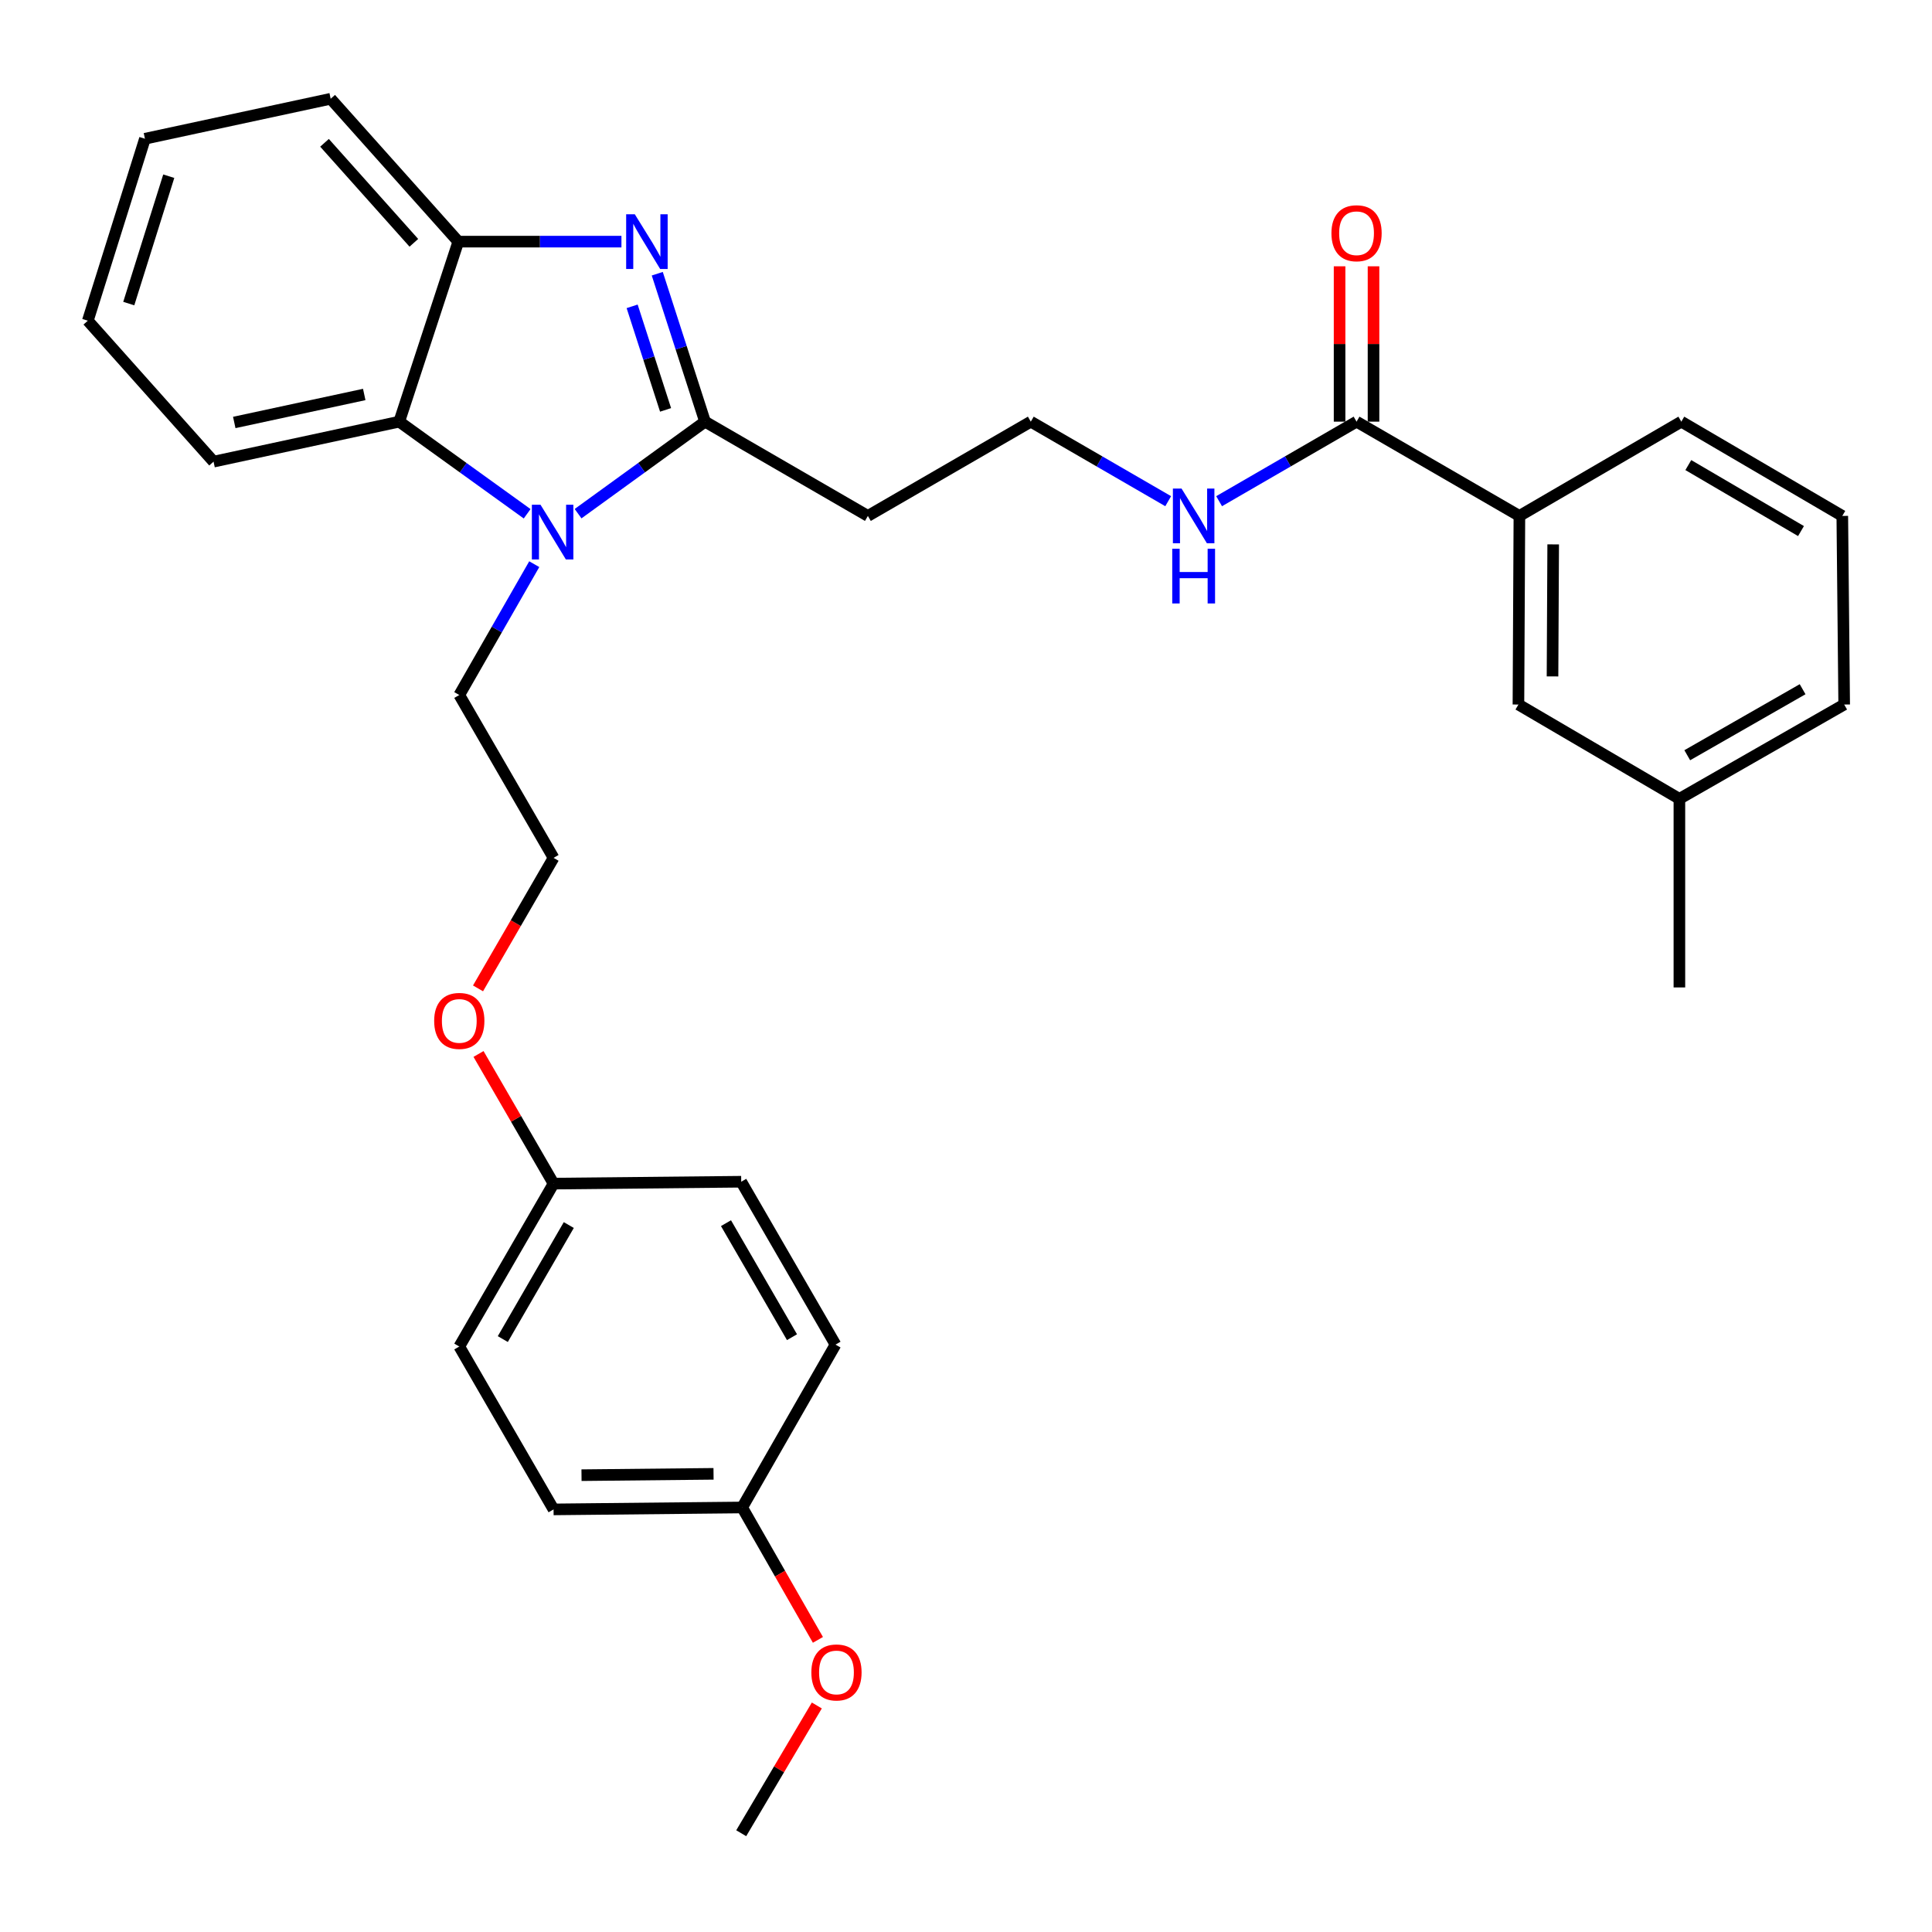 <?xml version='1.0' encoding='iso-8859-1'?>
<svg version='1.1' baseProfile='full'
              xmlns='http://www.w3.org/2000/svg'
                      xmlns:rdkit='http://www.rdkit.org/xml'
                      xmlns:xlink='http://www.w3.org/1999/xlink'
                  xml:space='preserve'
width='1000px' height='1000px' viewBox='0 0 1000 1000'>
<!-- END OF HEADER -->
<rect style='opacity:1.0;fill:#FFFFFF;stroke:none' width='1000' height='1000' x='0' y='0'> </rect>
<path class='bond-0' d='M 364.926,218.248 L 352.563,179.962' style='fill:none;fill-rule:evenodd;stroke:#000000;stroke-width:6px;stroke-linecap:butt;stroke-linejoin:miter;stroke-opacity:1' />
<path class='bond-0' d='M 352.563,179.962 L 340.201,141.676' style='fill:none;fill-rule:evenodd;stroke:#0000FF;stroke-width:6px;stroke-linecap:butt;stroke-linejoin:miter;stroke-opacity:1' />
<path class='bond-0' d='M 344.5,212.16 L 335.847,185.36' style='fill:none;fill-rule:evenodd;stroke:#000000;stroke-width:6px;stroke-linecap:butt;stroke-linejoin:miter;stroke-opacity:1' />
<path class='bond-0' d='M 335.847,185.36 L 327.193,158.56' style='fill:none;fill-rule:evenodd;stroke:#0000FF;stroke-width:6px;stroke-linecap:butt;stroke-linejoin:miter;stroke-opacity:1' />
<path class='bond-1' d='M 364.926,218.248 L 332.068,242.062' style='fill:none;fill-rule:evenodd;stroke:#000000;stroke-width:6px;stroke-linecap:butt;stroke-linejoin:miter;stroke-opacity:1' />
<path class='bond-1' d='M 332.068,242.062 L 299.21,265.876' style='fill:none;fill-rule:evenodd;stroke:#0000FF;stroke-width:6px;stroke-linecap:butt;stroke-linejoin:miter;stroke-opacity:1' />
<path class='bond-6' d='M 364.926,218.248 L 449.214,267.043' style='fill:none;fill-rule:evenodd;stroke:#000000;stroke-width:6px;stroke-linecap:butt;stroke-linejoin:miter;stroke-opacity:1' />
<path class='bond-3' d='M 321.658,125.069 L 279.439,125.069' style='fill:none;fill-rule:evenodd;stroke:#0000FF;stroke-width:6px;stroke-linecap:butt;stroke-linejoin:miter;stroke-opacity:1' />
<path class='bond-3' d='M 279.439,125.069 L 237.219,125.069' style='fill:none;fill-rule:evenodd;stroke:#000000;stroke-width:6px;stroke-linecap:butt;stroke-linejoin:miter;stroke-opacity:1' />
<path class='bond-2' d='M 272.848,265.929 L 239.746,242.088' style='fill:none;fill-rule:evenodd;stroke:#0000FF;stroke-width:6px;stroke-linecap:butt;stroke-linejoin:miter;stroke-opacity:1' />
<path class='bond-2' d='M 239.746,242.088 L 206.644,218.248' style='fill:none;fill-rule:evenodd;stroke:#000000;stroke-width:6px;stroke-linecap:butt;stroke-linejoin:miter;stroke-opacity:1' />
<path class='bond-10' d='M 276.528,292.015 L 257.127,325.874' style='fill:none;fill-rule:evenodd;stroke:#0000FF;stroke-width:6px;stroke-linecap:butt;stroke-linejoin:miter;stroke-opacity:1' />
<path class='bond-10' d='M 257.127,325.874 L 237.727,359.734' style='fill:none;fill-rule:evenodd;stroke:#000000;stroke-width:6px;stroke-linecap:butt;stroke-linejoin:miter;stroke-opacity:1' />
<path class='bond-21' d='M 206.644,218.248 L 110.537,238.946' style='fill:none;fill-rule:evenodd;stroke:#000000;stroke-width:6px;stroke-linecap:butt;stroke-linejoin:miter;stroke-opacity:1' />
<path class='bond-21' d='M 188.53,204.18 L 121.255,218.669' style='fill:none;fill-rule:evenodd;stroke:#000000;stroke-width:6px;stroke-linecap:butt;stroke-linejoin:miter;stroke-opacity:1' />
<path class='bond-31' d='M 206.644,218.248 L 237.219,125.069' style='fill:none;fill-rule:evenodd;stroke:#000000;stroke-width:6px;stroke-linecap:butt;stroke-linejoin:miter;stroke-opacity:1' />
<path class='bond-23' d='M 237.219,125.069 L 171.16,51.124' style='fill:none;fill-rule:evenodd;stroke:#000000;stroke-width:6px;stroke-linecap:butt;stroke-linejoin:miter;stroke-opacity:1' />
<path class='bond-23' d='M 214.21,125.68 L 167.969,73.919' style='fill:none;fill-rule:evenodd;stroke:#000000;stroke-width:6px;stroke-linecap:butt;stroke-linejoin:miter;stroke-opacity:1' />
<path class='bond-4' d='M 702.148,218.248 L 666.577,238.833' style='fill:none;fill-rule:evenodd;stroke:#000000;stroke-width:6px;stroke-linecap:butt;stroke-linejoin:miter;stroke-opacity:1' />
<path class='bond-4' d='M 666.577,238.833 L 631.006,259.418' style='fill:none;fill-rule:evenodd;stroke:#0000FF;stroke-width:6px;stroke-linecap:butt;stroke-linejoin:miter;stroke-opacity:1' />
<path class='bond-5' d='M 702.148,218.248 L 786.437,267.043' style='fill:none;fill-rule:evenodd;stroke:#000000;stroke-width:6px;stroke-linecap:butt;stroke-linejoin:miter;stroke-opacity:1' />
<path class='bond-8' d='M 710.931,218.248 L 710.931,178.043' style='fill:none;fill-rule:evenodd;stroke:#000000;stroke-width:6px;stroke-linecap:butt;stroke-linejoin:miter;stroke-opacity:1' />
<path class='bond-8' d='M 710.931,178.043 L 710.931,137.838' style='fill:none;fill-rule:evenodd;stroke:#FF0000;stroke-width:6px;stroke-linecap:butt;stroke-linejoin:miter;stroke-opacity:1' />
<path class='bond-8' d='M 693.365,218.248 L 693.365,178.043' style='fill:none;fill-rule:evenodd;stroke:#000000;stroke-width:6px;stroke-linecap:butt;stroke-linejoin:miter;stroke-opacity:1' />
<path class='bond-8' d='M 693.365,178.043 L 693.365,137.838' style='fill:none;fill-rule:evenodd;stroke:#FF0000;stroke-width:6px;stroke-linecap:butt;stroke-linejoin:miter;stroke-opacity:1' />
<path class='bond-7' d='M 786.437,267.043 L 785.939,364.662' style='fill:none;fill-rule:evenodd;stroke:#000000;stroke-width:6px;stroke-linecap:butt;stroke-linejoin:miter;stroke-opacity:1' />
<path class='bond-7' d='M 803.928,281.775 L 803.58,350.109' style='fill:none;fill-rule:evenodd;stroke:#000000;stroke-width:6px;stroke-linecap:butt;stroke-linejoin:miter;stroke-opacity:1' />
<path class='bond-24' d='M 786.437,267.043 L 870.247,218.248' style='fill:none;fill-rule:evenodd;stroke:#000000;stroke-width:6px;stroke-linecap:butt;stroke-linejoin:miter;stroke-opacity:1' />
<path class='bond-11' d='M 449.214,267.043 L 533.542,218.248' style='fill:none;fill-rule:evenodd;stroke:#000000;stroke-width:6px;stroke-linecap:butt;stroke-linejoin:miter;stroke-opacity:1' />
<path class='bond-14' d='M 785.939,364.662 L 869.252,413.477' style='fill:none;fill-rule:evenodd;stroke:#000000;stroke-width:6px;stroke-linecap:butt;stroke-linejoin:miter;stroke-opacity:1' />
<path class='bond-9' d='M 604.655,259.416 L 569.099,238.832' style='fill:none;fill-rule:evenodd;stroke:#0000FF;stroke-width:6px;stroke-linecap:butt;stroke-linejoin:miter;stroke-opacity:1' />
<path class='bond-9' d='M 569.099,238.832 L 533.542,218.248' style='fill:none;fill-rule:evenodd;stroke:#000000;stroke-width:6px;stroke-linecap:butt;stroke-linejoin:miter;stroke-opacity:1' />
<path class='bond-20' d='M 237.727,359.734 L 286.522,444.032' style='fill:none;fill-rule:evenodd;stroke:#000000;stroke-width:6px;stroke-linecap:butt;stroke-linejoin:miter;stroke-opacity:1' />
<path class='bond-12' d='M 286.522,612.639 L 267.101,579.087' style='fill:none;fill-rule:evenodd;stroke:#000000;stroke-width:6px;stroke-linecap:butt;stroke-linejoin:miter;stroke-opacity:1' />
<path class='bond-12' d='M 267.101,579.087 L 247.68,545.535' style='fill:none;fill-rule:evenodd;stroke:#FF0000;stroke-width:6px;stroke-linecap:butt;stroke-linejoin:miter;stroke-opacity:1' />
<path class='bond-16' d='M 286.522,612.639 L 383.653,611.663' style='fill:none;fill-rule:evenodd;stroke:#000000;stroke-width:6px;stroke-linecap:butt;stroke-linejoin:miter;stroke-opacity:1' />
<path class='bond-18' d='M 286.522,612.639 L 237.727,696.956' style='fill:none;fill-rule:evenodd;stroke:#000000;stroke-width:6px;stroke-linecap:butt;stroke-linejoin:miter;stroke-opacity:1' />
<path class='bond-18' d='M 294.406,634.085 L 260.25,693.107' style='fill:none;fill-rule:evenodd;stroke:#000000;stroke-width:6px;stroke-linecap:butt;stroke-linejoin:miter;stroke-opacity:1' />
<path class='bond-13' d='M 384.151,780.269 L 286.522,781.264' style='fill:none;fill-rule:evenodd;stroke:#000000;stroke-width:6px;stroke-linecap:butt;stroke-linejoin:miter;stroke-opacity:1' />
<path class='bond-13' d='M 369.327,762.853 L 300.987,763.55' style='fill:none;fill-rule:evenodd;stroke:#000000;stroke-width:6px;stroke-linecap:butt;stroke-linejoin:miter;stroke-opacity:1' />
<path class='bond-22' d='M 384.151,780.269 L 403.754,814.532' style='fill:none;fill-rule:evenodd;stroke:#000000;stroke-width:6px;stroke-linecap:butt;stroke-linejoin:miter;stroke-opacity:1' />
<path class='bond-22' d='M 403.754,814.532 L 423.357,848.796' style='fill:none;fill-rule:evenodd;stroke:#FF0000;stroke-width:6px;stroke-linecap:butt;stroke-linejoin:miter;stroke-opacity:1' />
<path class='bond-33' d='M 384.151,780.269 L 432.458,695.971' style='fill:none;fill-rule:evenodd;stroke:#000000;stroke-width:6px;stroke-linecap:butt;stroke-linejoin:miter;stroke-opacity:1' />
<path class='bond-27' d='M 869.252,413.477 L 869.252,511.096' style='fill:none;fill-rule:evenodd;stroke:#000000;stroke-width:6px;stroke-linecap:butt;stroke-linejoin:miter;stroke-opacity:1' />
<path class='bond-34' d='M 869.252,413.477 L 954.545,364.662' style='fill:none;fill-rule:evenodd;stroke:#000000;stroke-width:6px;stroke-linecap:butt;stroke-linejoin:miter;stroke-opacity:1' />
<path class='bond-34' d='M 873.32,390.908 L 933.026,356.738' style='fill:none;fill-rule:evenodd;stroke:#000000;stroke-width:6px;stroke-linecap:butt;stroke-linejoin:miter;stroke-opacity:1' />
<path class='bond-15' d='M 432.458,695.971 L 383.653,611.663' style='fill:none;fill-rule:evenodd;stroke:#000000;stroke-width:6px;stroke-linecap:butt;stroke-linejoin:miter;stroke-opacity:1' />
<path class='bond-15' d='M 409.934,692.125 L 375.771,633.109' style='fill:none;fill-rule:evenodd;stroke:#000000;stroke-width:6px;stroke-linecap:butt;stroke-linejoin:miter;stroke-opacity:1' />
<path class='bond-17' d='M 286.522,781.264 L 237.727,696.956' style='fill:none;fill-rule:evenodd;stroke:#000000;stroke-width:6px;stroke-linecap:butt;stroke-linejoin:miter;stroke-opacity:1' />
<path class='bond-19' d='M 247.424,511.585 L 266.973,477.808' style='fill:none;fill-rule:evenodd;stroke:#FF0000;stroke-width:6px;stroke-linecap:butt;stroke-linejoin:miter;stroke-opacity:1' />
<path class='bond-19' d='M 266.973,477.808 L 286.522,444.032' style='fill:none;fill-rule:evenodd;stroke:#000000;stroke-width:6px;stroke-linecap:butt;stroke-linejoin:miter;stroke-opacity:1' />
<path class='bond-29' d='M 110.537,238.946 L 45.455,165.998' style='fill:none;fill-rule:evenodd;stroke:#000000;stroke-width:6px;stroke-linecap:butt;stroke-linejoin:miter;stroke-opacity:1' />
<path class='bond-28' d='M 422.788,882.753 L 403.22,915.814' style='fill:none;fill-rule:evenodd;stroke:#FF0000;stroke-width:6px;stroke-linecap:butt;stroke-linejoin:miter;stroke-opacity:1' />
<path class='bond-28' d='M 403.22,915.814 L 383.653,948.875' style='fill:none;fill-rule:evenodd;stroke:#000000;stroke-width:6px;stroke-linecap:butt;stroke-linejoin:miter;stroke-opacity:1' />
<path class='bond-30' d='M 171.16,51.124 L 75.024,71.814' style='fill:none;fill-rule:evenodd;stroke:#000000;stroke-width:6px;stroke-linecap:butt;stroke-linejoin:miter;stroke-opacity:1' />
<path class='bond-25' d='M 870.247,218.248 L 953.57,267.043' style='fill:none;fill-rule:evenodd;stroke:#000000;stroke-width:6px;stroke-linecap:butt;stroke-linejoin:miter;stroke-opacity:1' />
<path class='bond-25' d='M 873.869,240.725 L 932.194,274.882' style='fill:none;fill-rule:evenodd;stroke:#000000;stroke-width:6px;stroke-linecap:butt;stroke-linejoin:miter;stroke-opacity:1' />
<path class='bond-26' d='M 953.57,267.043 L 954.545,364.662' style='fill:none;fill-rule:evenodd;stroke:#000000;stroke-width:6px;stroke-linecap:butt;stroke-linejoin:miter;stroke-opacity:1' />
<path class='bond-32' d='M 45.455,165.998 L 75.024,71.814' style='fill:none;fill-rule:evenodd;stroke:#000000;stroke-width:6px;stroke-linecap:butt;stroke-linejoin:miter;stroke-opacity:1' />
<path class='bond-32' d='M 66.65,157.132 L 87.349,91.203' style='fill:none;fill-rule:evenodd;stroke:#000000;stroke-width:6px;stroke-linecap:butt;stroke-linejoin:miter;stroke-opacity:1' />
<path  class='atom-1' d='M 328.578 110.909
L 337.858 125.909
Q 338.778 127.389, 340.258 130.069
Q 341.738 132.749, 341.818 132.909
L 341.818 110.909
L 345.578 110.909
L 345.578 139.229
L 341.698 139.229
L 331.738 122.829
Q 330.578 120.909, 329.338 118.709
Q 328.138 116.509, 327.778 115.829
L 327.778 139.229
L 324.098 139.229
L 324.098 110.909
L 328.578 110.909
' fill='#0000FF'/>
<path  class='atom-2' d='M 279.774 261.266
L 289.054 276.266
Q 289.974 277.746, 291.454 280.426
Q 292.934 283.106, 293.014 283.266
L 293.014 261.266
L 296.774 261.266
L 296.774 289.586
L 292.894 289.586
L 282.934 273.186
Q 281.774 271.266, 280.534 269.066
Q 279.334 266.866, 278.974 266.186
L 278.974 289.586
L 275.294 289.586
L 275.294 261.266
L 279.774 261.266
' fill='#0000FF'/>
<path  class='atom-9' d='M 689.148 120.718
Q 689.148 113.918, 692.508 110.118
Q 695.868 106.318, 702.148 106.318
Q 708.428 106.318, 711.788 110.118
Q 715.148 113.918, 715.148 120.718
Q 715.148 127.598, 711.748 131.518
Q 708.348 135.398, 702.148 135.398
Q 695.908 135.398, 692.508 131.518
Q 689.148 127.638, 689.148 120.718
M 702.148 132.198
Q 706.468 132.198, 708.788 129.318
Q 711.148 126.398, 711.148 120.718
Q 711.148 115.158, 708.788 112.358
Q 706.468 109.518, 702.148 109.518
Q 697.828 109.518, 695.468 112.318
Q 693.148 115.118, 693.148 120.718
Q 693.148 126.438, 695.468 129.318
Q 697.828 132.198, 702.148 132.198
' fill='#FF0000'/>
<path  class='atom-10' d='M 611.57 252.883
L 620.85 267.883
Q 621.77 269.363, 623.25 272.043
Q 624.73 274.723, 624.81 274.883
L 624.81 252.883
L 628.57 252.883
L 628.57 281.203
L 624.69 281.203
L 614.73 264.803
Q 613.57 262.883, 612.33 260.683
Q 611.13 258.483, 610.77 257.803
L 610.77 281.203
L 607.09 281.203
L 607.09 252.883
L 611.57 252.883
' fill='#0000FF'/>
<path  class='atom-10' d='M 606.75 284.035
L 610.59 284.035
L 610.59 296.075
L 625.07 296.075
L 625.07 284.035
L 628.91 284.035
L 628.91 312.355
L 625.07 312.355
L 625.07 299.275
L 610.59 299.275
L 610.59 312.355
L 606.75 312.355
L 606.75 284.035
' fill='#0000FF'/>
<path  class='atom-20' d='M 224.727 528.42
Q 224.727 521.62, 228.087 517.82
Q 231.447 514.02, 237.727 514.02
Q 244.007 514.02, 247.367 517.82
Q 250.727 521.62, 250.727 528.42
Q 250.727 535.3, 247.327 539.22
Q 243.927 543.1, 237.727 543.1
Q 231.487 543.1, 228.087 539.22
Q 224.727 535.34, 224.727 528.42
M 237.727 539.9
Q 242.047 539.9, 244.367 537.02
Q 246.727 534.1, 246.727 528.42
Q 246.727 522.86, 244.367 520.06
Q 242.047 517.22, 237.727 517.22
Q 233.407 517.22, 231.047 520.02
Q 228.727 522.82, 228.727 528.42
Q 228.727 534.14, 231.047 537.02
Q 233.407 539.9, 237.727 539.9
' fill='#FF0000'/>
<path  class='atom-23' d='M 419.956 865.653
Q 419.956 858.853, 423.316 855.053
Q 426.676 851.253, 432.956 851.253
Q 439.236 851.253, 442.596 855.053
Q 445.956 858.853, 445.956 865.653
Q 445.956 872.533, 442.556 876.453
Q 439.156 880.333, 432.956 880.333
Q 426.716 880.333, 423.316 876.453
Q 419.956 872.573, 419.956 865.653
M 432.956 877.133
Q 437.276 877.133, 439.596 874.253
Q 441.956 871.333, 441.956 865.653
Q 441.956 860.093, 439.596 857.293
Q 437.276 854.453, 432.956 854.453
Q 428.636 854.453, 426.276 857.253
Q 423.956 860.053, 423.956 865.653
Q 423.956 871.373, 426.276 874.253
Q 428.636 877.133, 432.956 877.133
' fill='#FF0000'/>
</svg>

